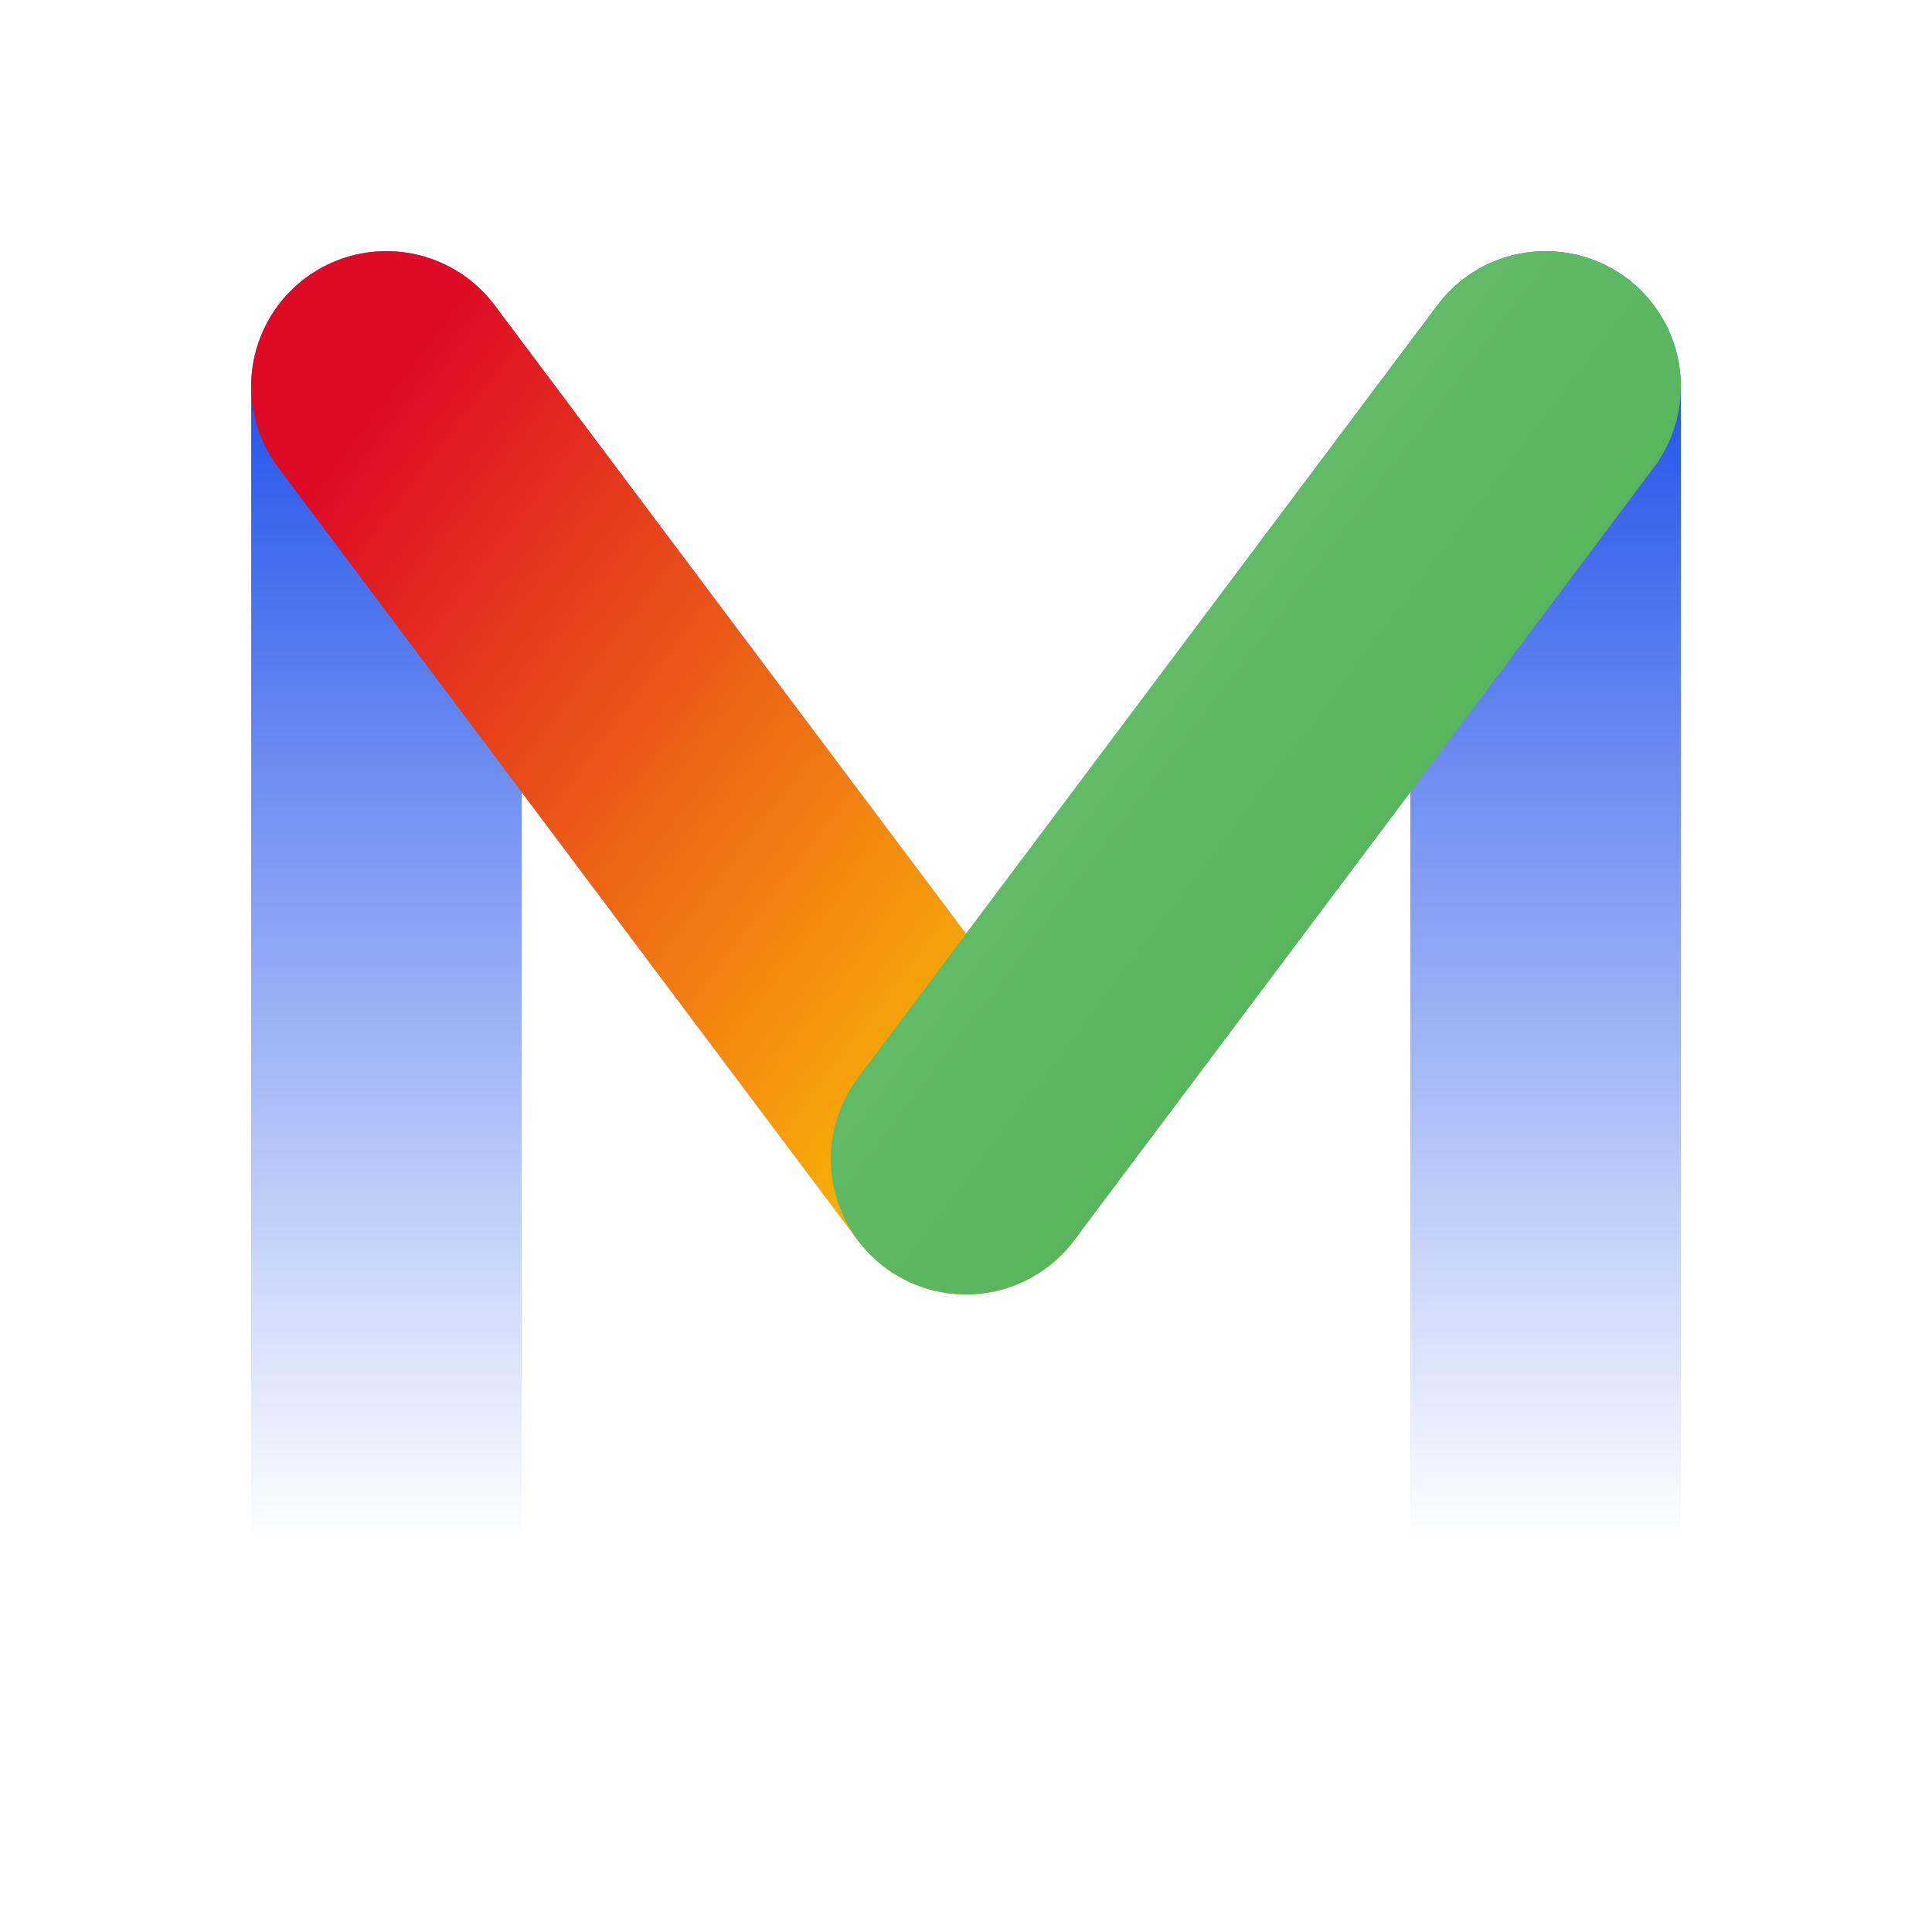 <svg viewBox="0 0 200 200" xmlns="http://www.w3.org/2000/svg">
  <defs>
    <!-- Background gradient -->
    <!-- <radialGradient id="backgroundGradient" cx="50%" cy="50%" r="50%" fx="50%" fy="50%">
      <stop offset="0%" stop-color="#ffffff" />
      <stop offset="100%" stop-color="#ffffff" />
    </radialGradient> -->
    
    <!-- Original gradients -->
    <linearGradient id="leftGradient" x1="0%" y1="0%" x2="0%" y2="100%">
      <stop offset="0%" stop-color="#2555eb" />
      <stop offset="100%" stop-color="#FFFFFF" />
    </linearGradient>
    
    <linearGradient id="leftDiagonalGradient" x1="0%" y1="0%" x2="100%" y2="100%">
      <stop offset="0%" stop-color="#de0a26" />
      <stop offset="100%" stop-color="#FBBC05" />
    </linearGradient>
    
    <linearGradient id="middleGradient" x1="0%" y1="0%" x2="100%" y2="100%">
      <stop offset="0%" stop-color="#FBBC05" />
      <stop offset="100%" stop-color="#34A853" />
    </linearGradient>
    
    <linearGradient id="rightDiagonalGradient" x1="0%" y1="0%" x2="100%" y2="100%">
      <stop offset="0%" stop-color="#6cc173" />
      <stop offset="100%" stop-color="#4caf50" />
    </linearGradient>
    
    <linearGradient id="rightGradient" x1="0%" y1="0%" x2="0%" y2="100%">
      <stop offset="0%" stop-color="#000000" />
      <stop offset="100%" stop-color="#FFFFFF" />
    </linearGradient>
  </defs>
  
  <!-- Background rectangle -->
  <rect width="200" height="200" fill="url(#backgroundGradient)" rx="20" />
  
  <!-- Your original paths with slightly increased stroke width for better visibility -->
  <g>
    <path d="M40,40 L40,160 M40,40 L100,120 L160,40 M160,40 L160,160" 
          stroke-width="28" 
          stroke-linecap="round" 
          fill="none" 
          stroke="url(#leftGradient)" 
          stroke-linejoin="round" />
          
    <path d="M40,40 L40,160" 
          stroke-width="28" 
          stroke-linecap="round" 
          fill="none" 
          stroke="url(#leftGradient)" />
          
    <path d="M40,40 L100,120" 
          stroke-width="28" 
          stroke-linecap="round" 
          fill="none" 
          stroke="url(#leftDiagonalGradient)" />
          
    <path d="M100,120 L160,40" 
          stroke-width="28" 
          stroke-linecap="round" 
          fill="none" 
          stroke="url(#rightDiagonalGradient)" />
          
    <path d="M160,40 L160,160" 
          stroke-width="28" 
          stroke-linecap="round" 
          fill="none" 
          stroke="url(#rightGradient)" />
  </g>
</svg>